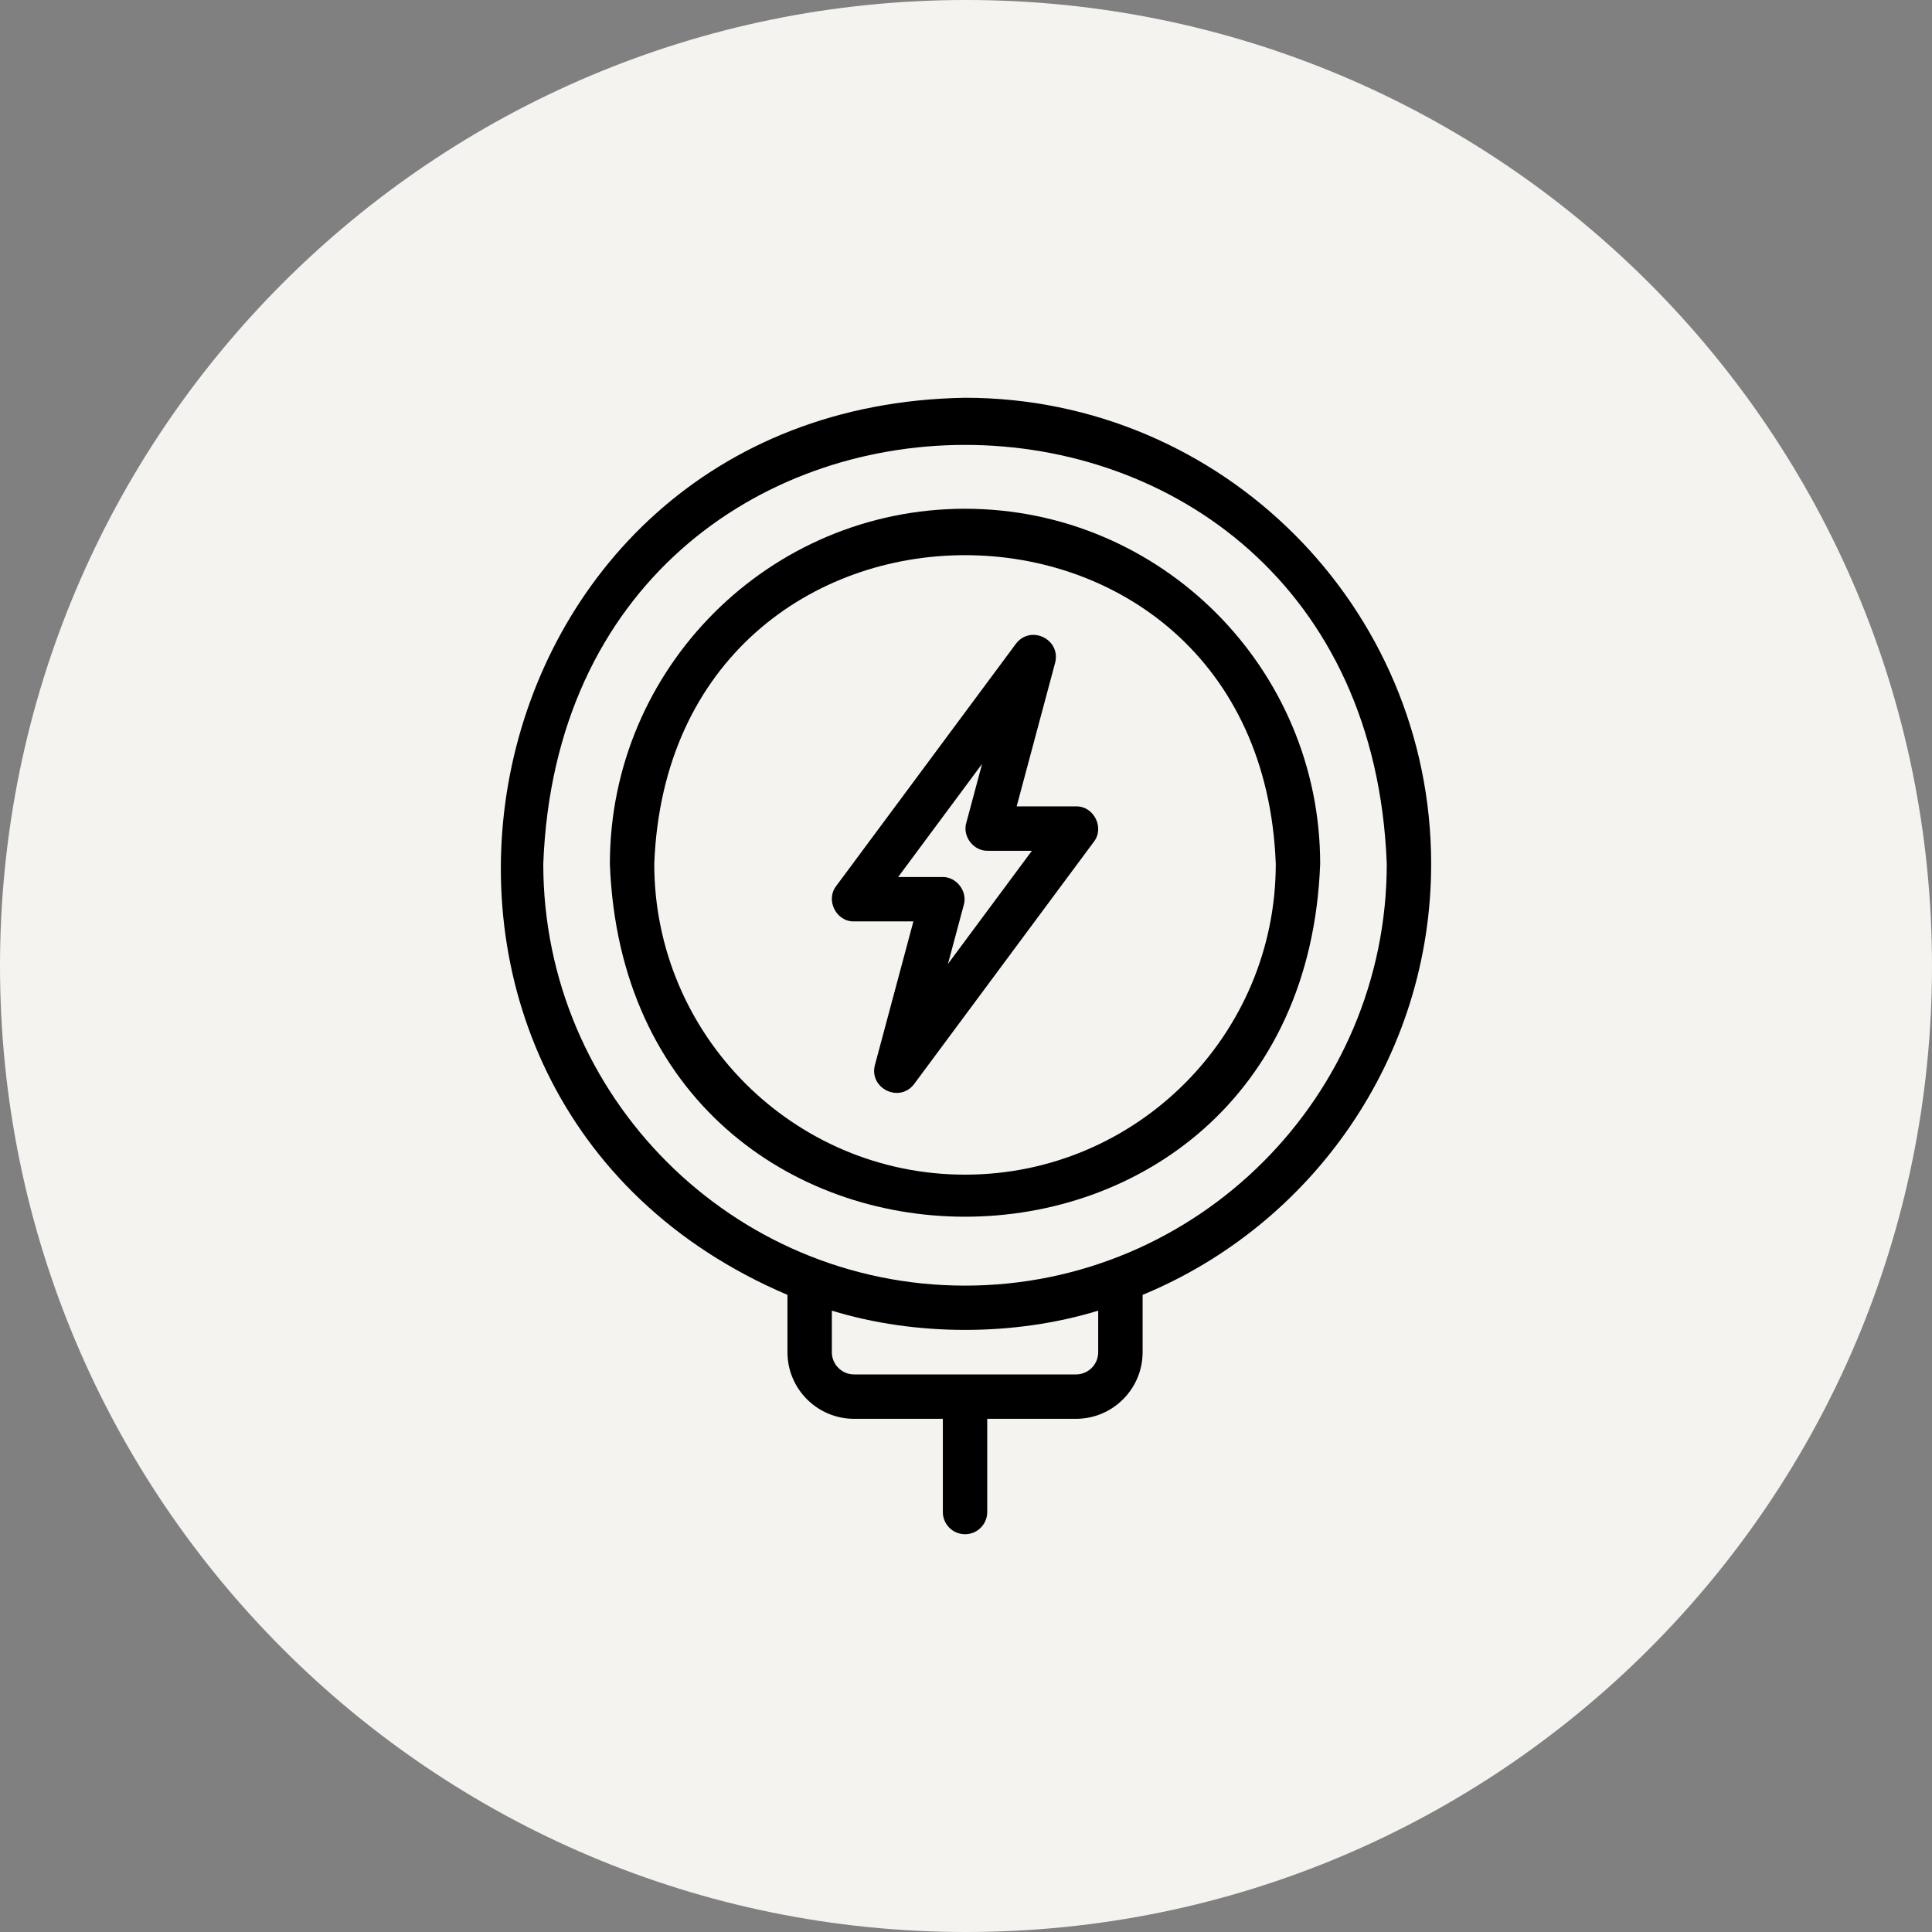 <svg width="85" height="85" viewBox="0 0 85 85" fill="none" xmlns="http://www.w3.org/2000/svg">
<rect x="0" y="0" width="85" height="85" fill="#808080" stroke="none"/>
<path d="M0 42.5C0 19.028 19.028 0 42.5 0C65.972 0 85 19.028 85 42.5C85 65.972 65.972 85 42.5 85C19.028 85 0 65.972 0 42.5Z" fill="#F5F3F0"/>
<g clip-path="url(#clip0_1_7452)">
<path d="M62.965 38.008C62.965 26.7 53.765 17.5 42.457 17.5C19.918 17.874 14.195 48.255 34.645 56.969V59.492C34.645 61.107 35.959 62.422 37.575 62.422H41.481V66.523C41.481 67.063 41.918 67.5 42.457 67.5C42.997 67.5 43.434 67.063 43.434 66.523V62.422H47.34C48.956 62.422 50.27 61.107 50.27 59.492V56.969C57.714 53.891 62.965 46.551 62.965 38.008ZM48.316 59.492C48.316 60.031 47.878 60.469 47.34 60.469H37.574C37.036 60.469 36.598 60.031 36.598 59.492V57.663C40.28 58.793 44.634 58.793 48.316 57.663V59.492ZM42.457 56.562C32.226 56.562 23.902 48.239 23.902 38.008C24.835 13.426 60.083 13.433 61.012 38.008C61.012 48.239 52.688 56.562 42.457 56.562Z" fill="black"/>
<path d="M42.457 22.383C33.842 22.383 26.832 29.392 26.832 38.008C27.618 58.708 57.3 58.702 58.082 38.008C58.082 29.392 51.073 22.383 42.457 22.383ZM42.457 51.68C34.919 51.68 28.785 45.546 28.785 38.008C29.473 19.895 55.444 19.9 56.129 38.008C56.129 45.546 49.996 51.68 42.457 51.68Z" fill="black"/>
<path d="M47.34 35.478H44.729L46.421 29.161C46.687 28.126 45.343 27.471 44.694 28.326L36.79 38.98C36.309 39.596 36.79 40.557 37.574 40.538H40.186L38.493 46.855C38.223 47.884 39.575 48.547 40.221 47.689L48.124 37.036C48.605 36.42 48.125 35.458 47.34 35.478ZM41.706 42.409L42.402 39.814C42.578 39.217 42.081 38.569 41.458 38.585H39.515L43.208 33.607L42.513 36.202C42.336 36.799 42.833 37.447 43.456 37.431H45.399L41.706 42.409Z" fill="black"/>
</g>
<defs>
<clipPath id="clip0_1_7452">
<rect width="50" height="50" fill="white" transform="translate(17.5 17.5)"/>
</clipPath>
</defs>
</svg>
